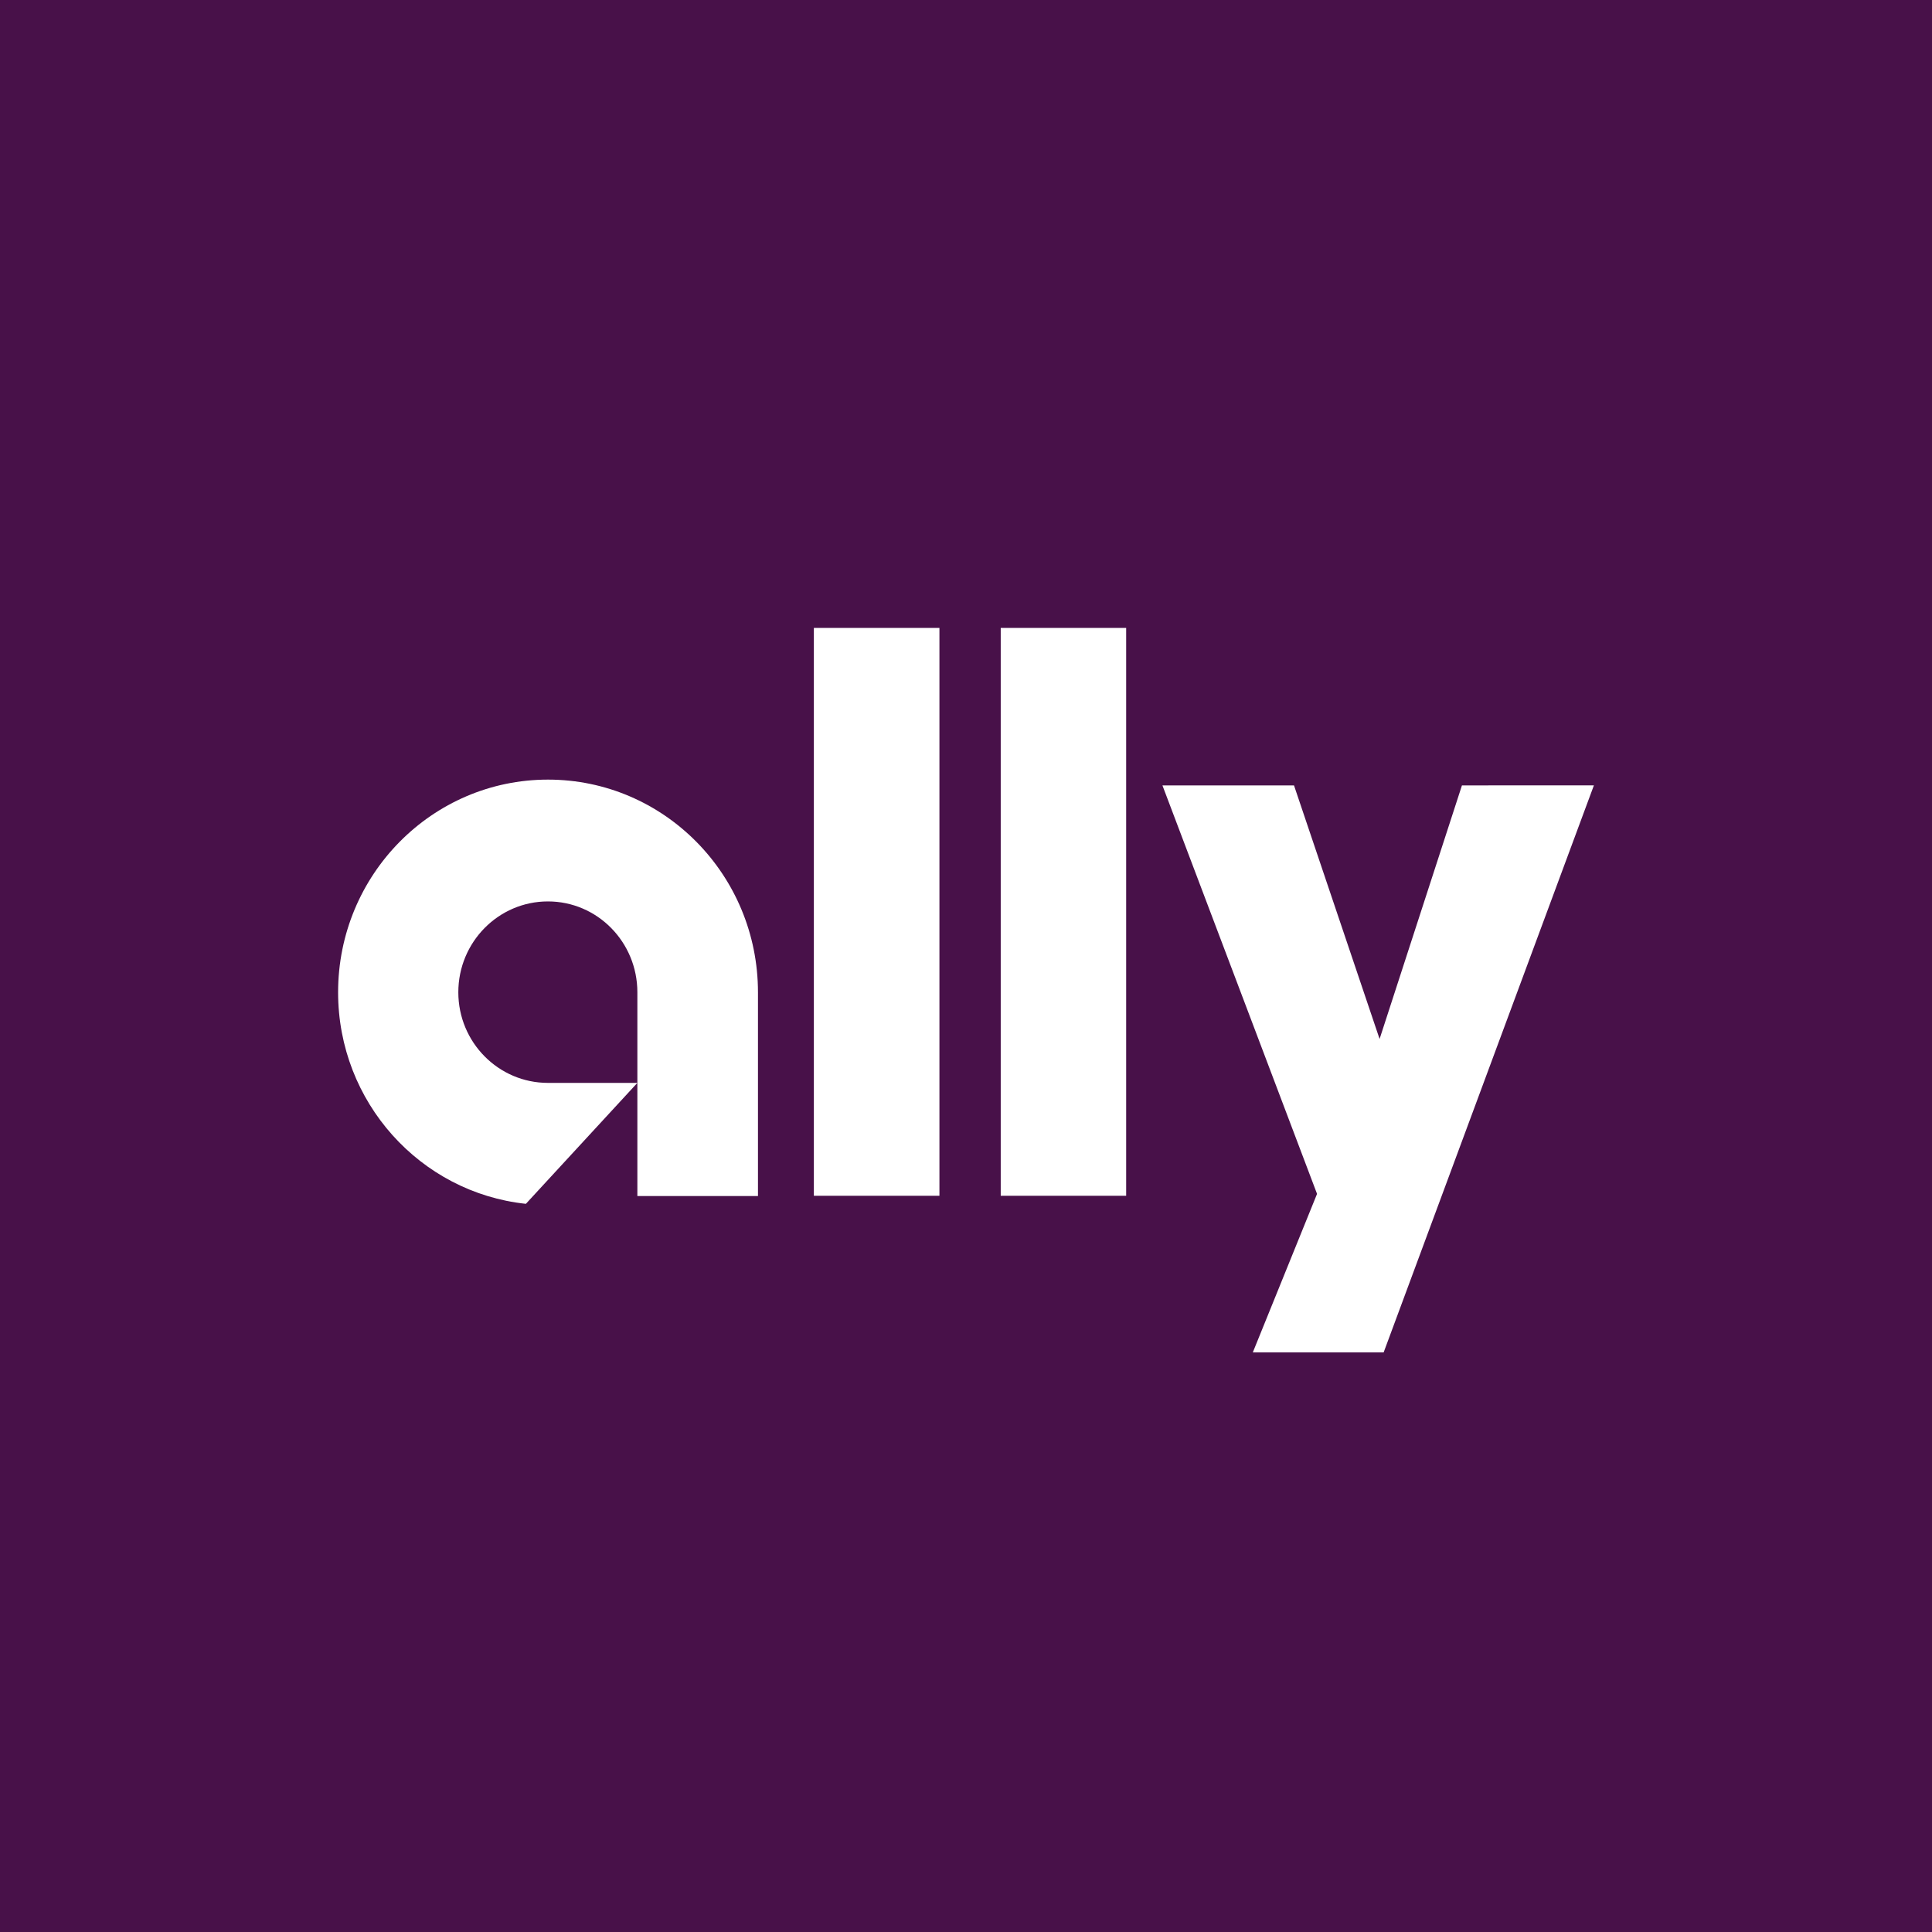 <svg width="40" height="40" viewBox="0 0 40 40" fill="none" xmlns="http://www.w3.org/2000/svg">
<rect width="40" height="40" fill="#481149"/>
<path d="M11.346 16.141C13.746 16.141 15.693 18.111 15.693 20.546V24.763H13.196V20.544C13.196 19.505 12.368 18.663 11.344 18.663C10.321 18.663 9.489 19.505 9.489 20.544C9.489 21.581 10.322 22.42 11.344 22.42H13.196L10.888 24.924C8.702 24.691 7 22.82 7 20.545C7 18.111 8.947 16.141 11.346 16.141ZM16.85 13H19.45V24.757H16.85V13ZM20.719 13H23.316V24.757H20.719V13ZM33 16.26L28.647 28H25.938L27.268 24.718L24.067 16.261H26.791L28.563 21.511L30.268 16.261C30.269 16.26 33 16.26 33 16.26Z" fill="white"/>
</svg>
